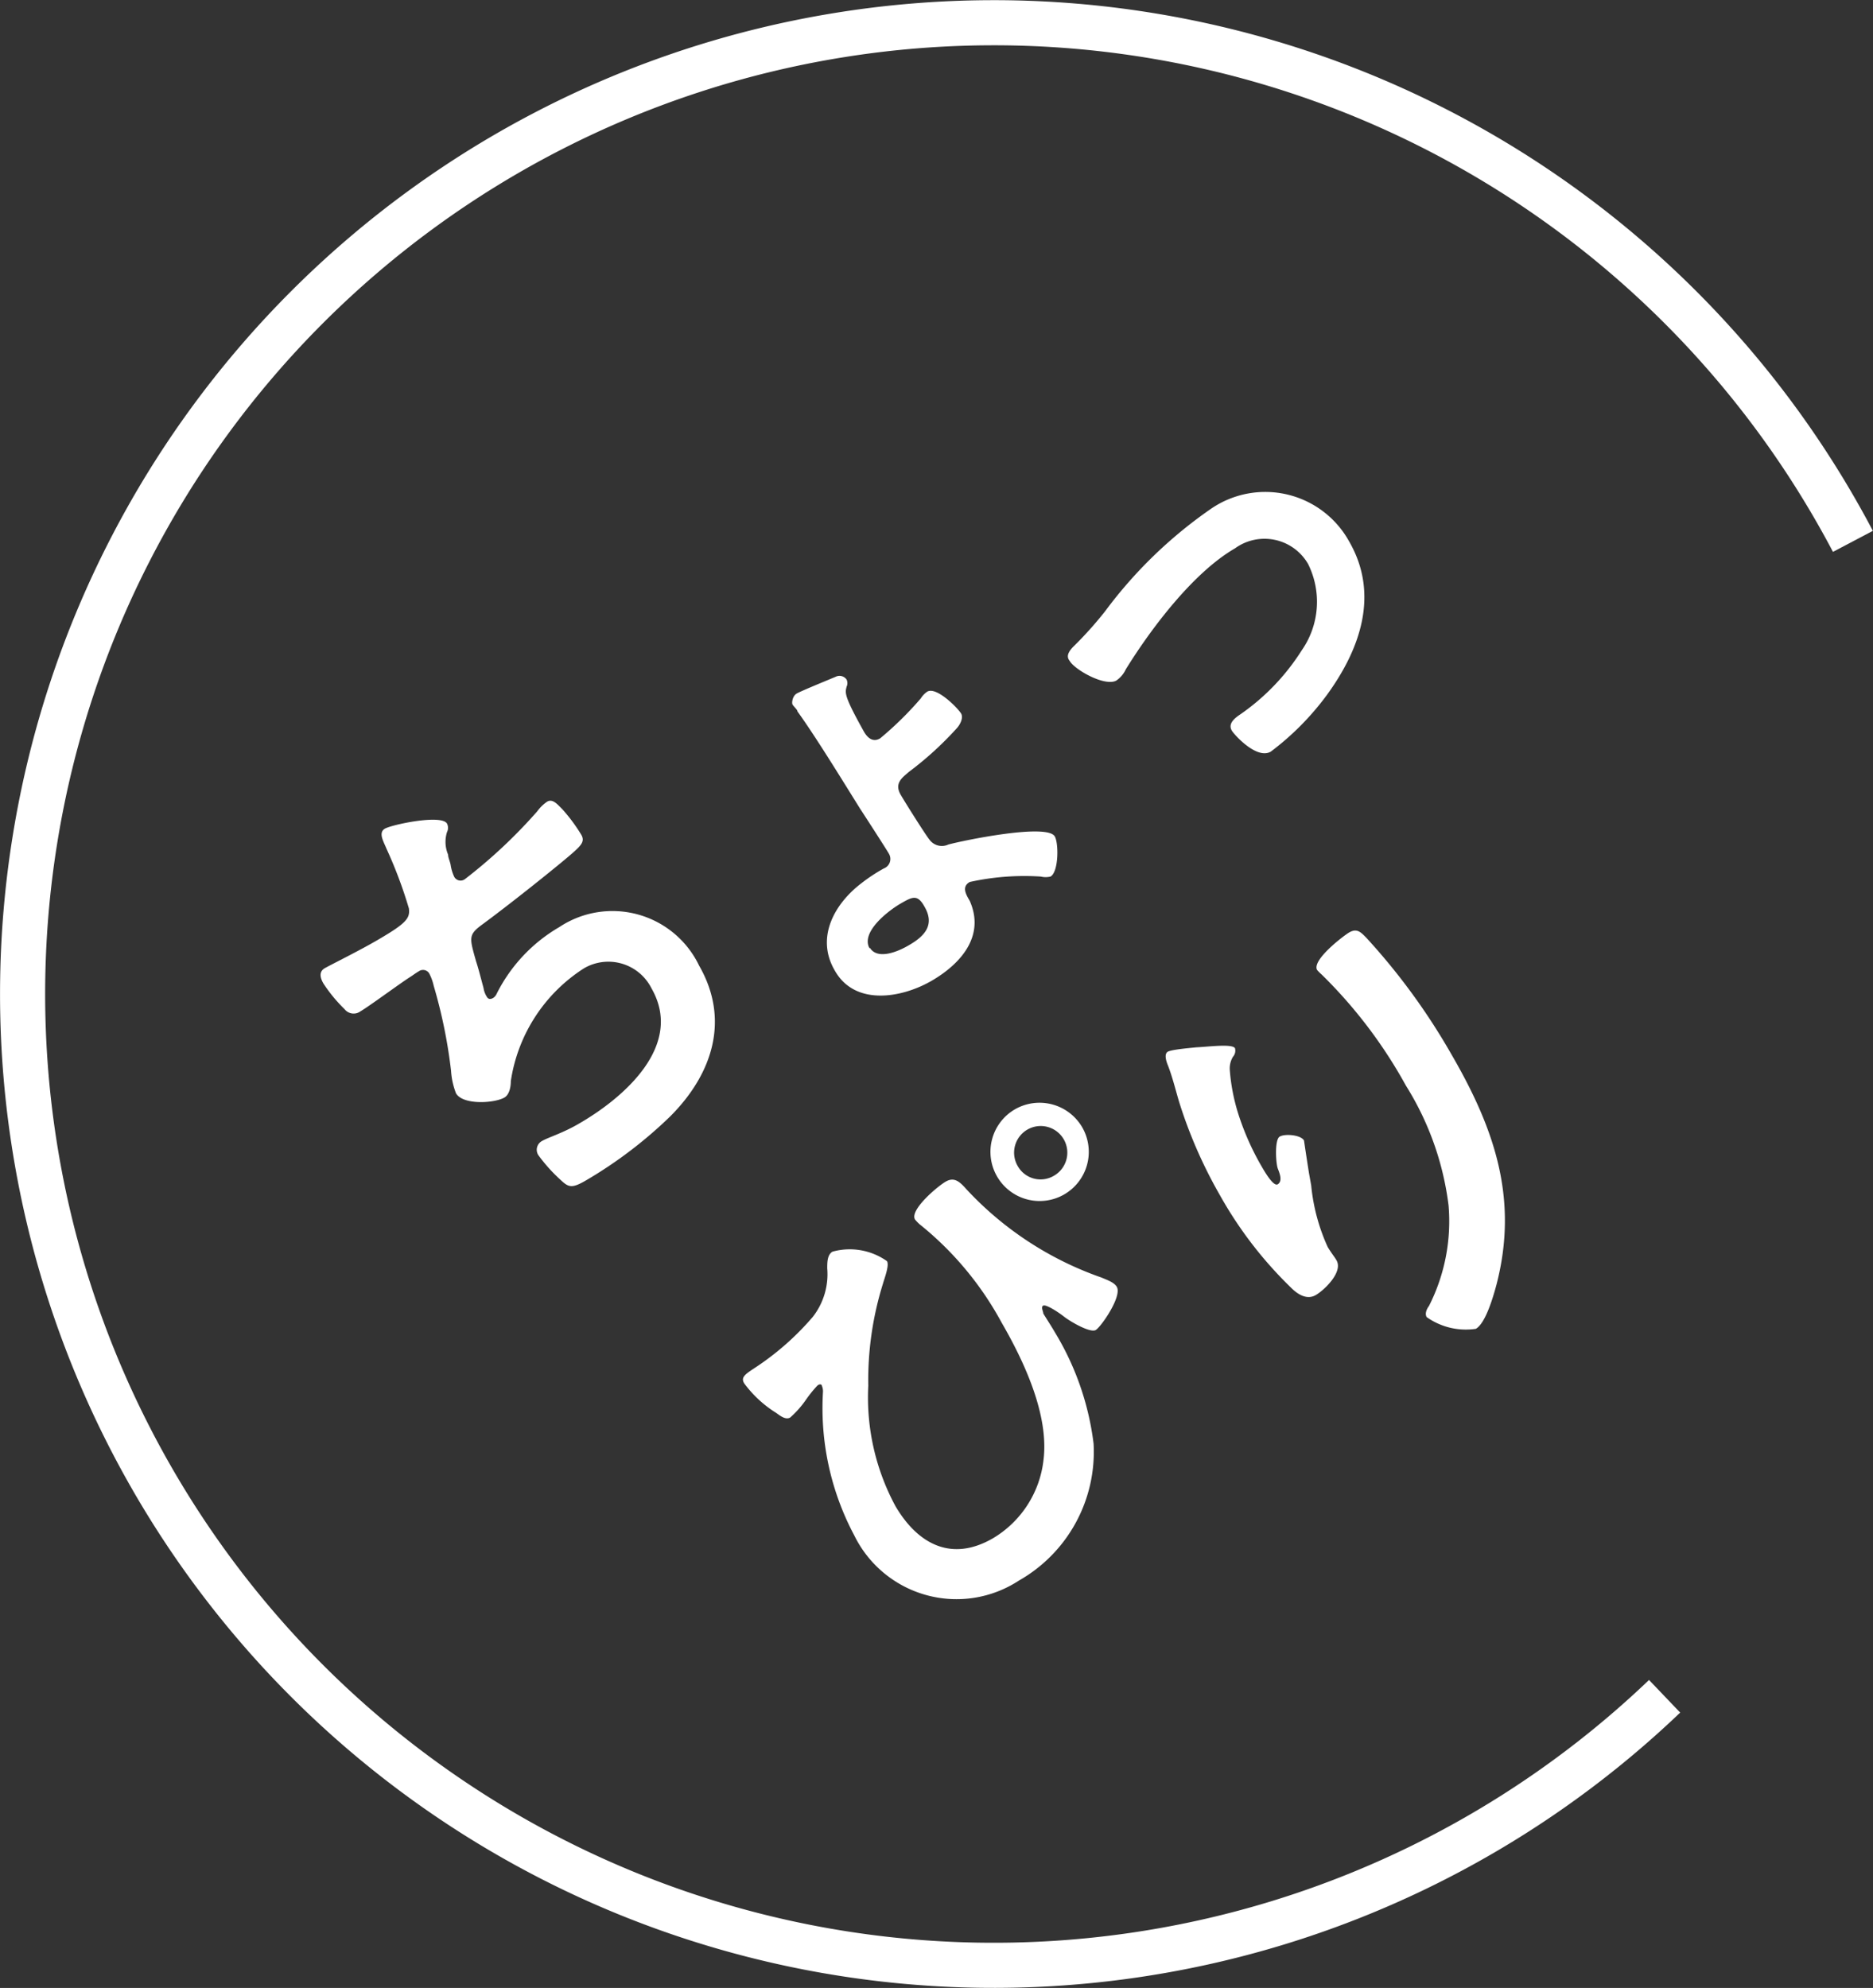 <svg xmlns="http://www.w3.org/2000/svg" viewBox="0 0 83.05 88.13"><rect x="0" y="0" width="83.05" height="88.13" fill="#333333" stroke="none"/><defs><style>.cls-1{fill:#fff;}.cls-2{fill:none;stroke:#fff;stroke-miterlimit:10;stroke-width:2px;}</style></defs><g id="レイヤー_2" data-name="レイヤー 2"><g id="暮らしに養生を_キャッチ"><path class="cls-1" d="M19.82,36.51a.42.42,0,0,1,0,.38,1.45,1.45,0,0,0,.05,1c0,.13.07.26.11.44a1.88,1.88,0,0,0,.16.54.32.32,0,0,0,.48.1,22.65,22.65,0,0,0,3.2-3,1.8,1.8,0,0,1,.44-.43c.24-.14.44.1.67.33A7.49,7.49,0,0,1,25.77,37c.18.3,0,.48-.42.85-.92.79-3,2.43-4,3.16-.59.44-.53.58-.24,1.61.1.3.2.7.33,1.18a1,1,0,0,0,.14.38c.06.11.15.14.29.06a.45.45,0,0,0,.16-.2A7.09,7.09,0,0,1,24.8,41.1,4.26,4.26,0,0,1,31,42.81c1.38,2.4.59,4.81-1.28,6.68A19.51,19.51,0,0,1,26,52.32c-.63.37-.78.33-1.13,0a7.21,7.21,0,0,1-1-1.11.44.44,0,0,1,.17-.63c.25-.15.9-.34,1.62-.76,2-1.15,4.68-3.47,3.23-6a2.14,2.14,0,0,0-3-.89,7.2,7.2,0,0,0-3.24,5c0,.25-.06.6-.29.73-.44.25-1.83.34-2.14-.19a3.31,3.31,0,0,1-.22-1,22.5,22.5,0,0,0-.77-3.77,2.22,2.22,0,0,0-.19-.53.32.32,0,0,0-.47-.11c-.11.06-.27.18-.38.25-.43.27-1.82,1.3-2.2,1.52a.51.51,0,0,1-.71-.09,6.7,6.7,0,0,1-.94-1.14c-.29-.5,0-.65.12-.71.27-.15,1.44-.73,2.2-1.17,1.35-.78,1.53-1,1.47-1.45a19.85,19.85,0,0,0-1-2.66c-.11-.28-.37-.69-.07-.87S19.57,36.09,19.82,36.51Z"/><path class="cls-1" d="M37.06,30a.38.38,0,0,1,.48.13.37.37,0,0,1,0,.31c-.07.28-.13.39.77,2,.21.36.46.45.72.29a15,15,0,0,0,1.8-1.77,1,1,0,0,1,.29-.3c.42-.24,1.43.81,1.51,1s-.06.47-.21.63a14.85,14.85,0,0,1-2.12,1.93c-.27.24-.66.49-.37,1,.15.27,1.1,1.78,1.28,2a.68.68,0,0,0,.84.22c.66-.18,4.38-.95,4.72-.36.18.32.17,1.58-.19,1.78a.91.91,0,0,1-.43,0A11.24,11.24,0,0,0,43,39.1c-.37.21-.17.55,0,.84.69,1.56-.4,2.79-1.69,3.54S37.9,44.64,37,43c-.83-1.45,0-2.93,1.19-3.84a7.44,7.44,0,0,1,1-.66.45.45,0,0,0,.22-.66c-.08-.15-1.09-1.71-1.28-2-.76-1.22-2-3.24-2.77-4.3,0-.08-.18-.23-.22-.31s0-.37.18-.48S36.78,30.12,37.06,30Zm1.5,12c.34.59,1.29.17,1.73-.09.7-.4,1.18-.9.7-1.72-.31-.56-.54-.43-1.06-.13S38.14,41.32,38.56,42.05Z"/><path class="cls-1" d="M47.58,28.68A16.57,16.57,0,0,0,49,27.1a20,20,0,0,1,4.69-4.54A4.25,4.25,0,0,1,59.82,24c1.37,2.37.47,4.82-1,6.83a12.15,12.15,0,0,1-2.47,2.49c-.63.37-1.64-.77-1.73-.93-.19-.32.15-.57.39-.73a9.88,9.88,0,0,0,2.71-2.83A3.76,3.76,0,0,0,58,25a2.23,2.23,0,0,0-3.24-.69c-1.85,1.07-3.72,3.55-4.84,5.36a1.24,1.24,0,0,1-.42.5c-.5.28-1.84-.47-2.07-.87C47.25,29.08,47.41,28.86,47.58,28.68Z"/><path class="cls-1" d="M39.33,55.91c.11.19-.11.75-.18,1a14.38,14.38,0,0,0-.65,4.52,10.15,10.15,0,0,0,1.21,5.35c1,1.69,2.49,2.47,4.31,1.42a4.64,4.64,0,0,0,2.25-3.48c.25-2-.87-4.38-1.86-6.09a14.3,14.3,0,0,0-3.64-4.36,2,2,0,0,1-.2-.21c-.24-.42,1-1.47,1.37-1.68s.61,0,.91.34a14.82,14.82,0,0,0,6,3.92c.2.09.55.2.67.41.24.42-.69,1.76-.93,1.91s-1.13-.37-1.41-.59-.8-.55-.92-.49,0,.25,0,.35c.17.28.37.58.53.86A12.41,12.41,0,0,1,48.49,64a6.56,6.56,0,0,1-3.31,6.07,5.05,5.05,0,0,1-7.3-2,12,12,0,0,1-1.39-6.34.63.63,0,0,0-.05-.3c0-.06-.1-.09-.2,0a5.49,5.49,0,0,0-.48.59,4.37,4.37,0,0,1-.72.82c-.2.12-.44-.07-.62-.2A5.15,5.15,0,0,1,33,61.33c-.15-.25,0-.38.41-.65a12.14,12.14,0,0,0,2.63-2.3,3.07,3.07,0,0,0,.64-2.15c0-.26,0-.6.23-.74A2.86,2.86,0,0,1,39.33,55.91ZM48,50a2.18,2.18,0,1,1-3-.82A2.19,2.19,0,0,1,48,50ZM45.13,51.7a1.16,1.16,0,0,0,1.59.43,1.18,1.18,0,1,0-1.59-.43Z"/><path class="cls-1" d="M54.76,46.47a.41.41,0,0,1-.09.38,1,1,0,0,0-.14.59,8.57,8.57,0,0,0,.37,1.92,11.79,11.79,0,0,0,1,2.28c.09.15.55,1,.76.86s.09-.46,0-.69-.15-1.28.08-1.42.94-.08,1.08.17c0,0,.13.88.22,1.44l.1.56a8.55,8.55,0,0,0,.73,2.72c.16.27.32.46.39.59.31.53-.57,1.35-.93,1.55s-.75,0-1.07-.32A17.77,17.77,0,0,1,54.1,53a20.76,20.76,0,0,1-1.82-4.16c-.16-.54-.29-1.08-.49-1.6-.06-.14-.2-.52,0-.62s1.09-.17,1.26-.19C53.55,46.41,54.64,46.26,54.76,46.47Zm5.06-5.13c.36-.21.53,0,.77.24a28.58,28.58,0,0,1,3.76,5.15c1.91,3.29,3,6.41,2,10.24-.13.48-.47,1.69-.91,1.94a3,3,0,0,1-2.18-.52c-.09-.15,0-.36.1-.49a8.3,8.3,0,0,0,.87-4.46,13,13,0,0,0-1.89-5.31,21.18,21.18,0,0,0-3.74-4.93A2,2,0,0,1,58.4,43C58.16,42.55,59.61,41.46,59.82,41.34Z"/><path class="cls-2" d="M73.81,75.2A43.06,43.06,0,1,1,82.16,24"/></g></g></svg>